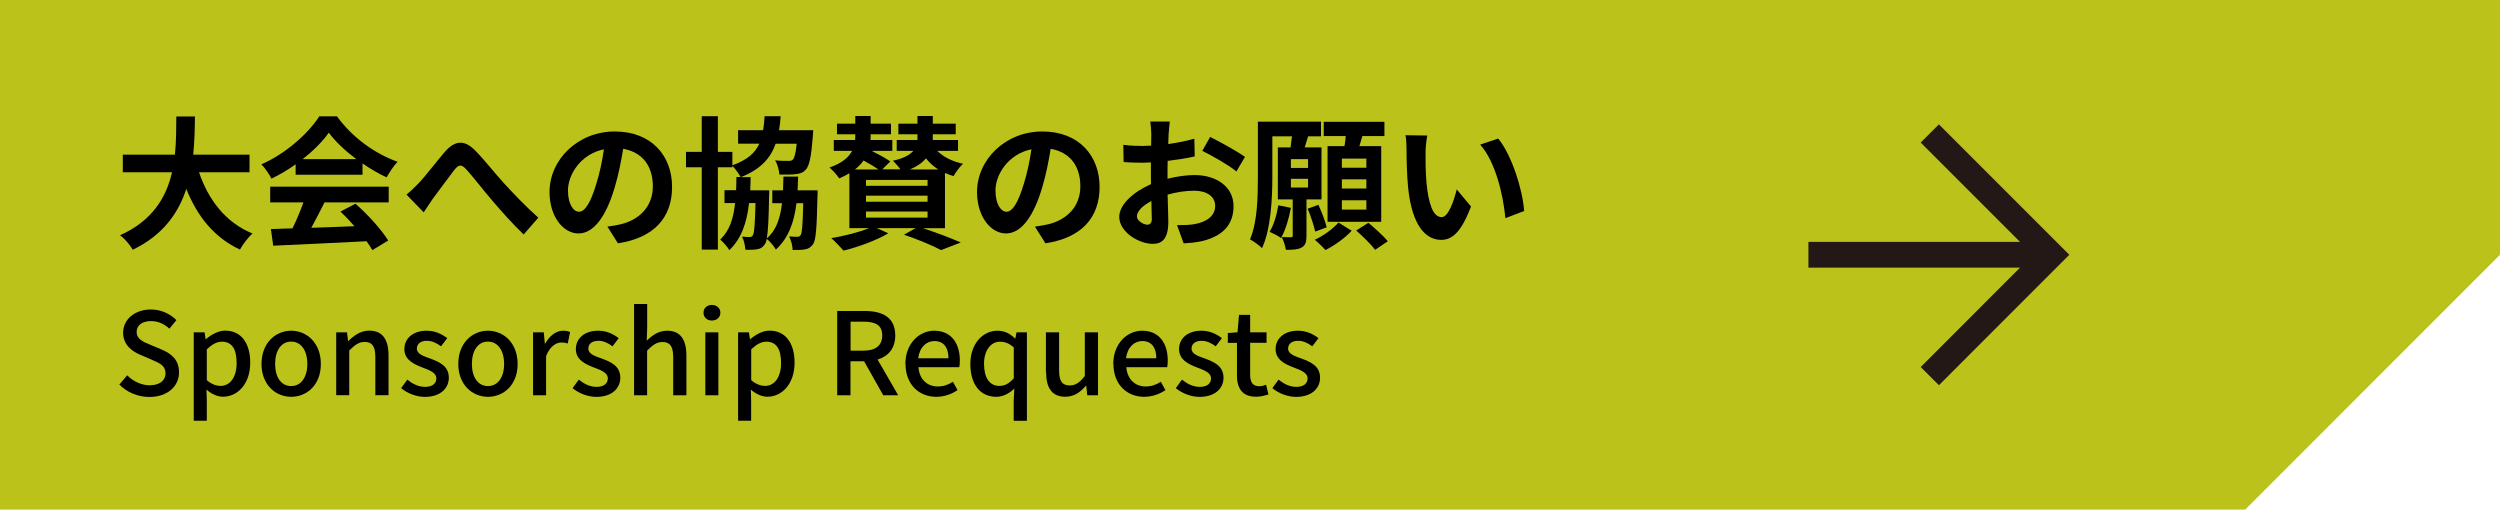 <?xml version="1.0" encoding="UTF-8"?>
<svg id="_レイヤー_2" data-name="レイヤー 2" xmlns="http://www.w3.org/2000/svg" viewBox="0 0 314.32 64.78">
  <defs>
    <style>
      .cls-1 {
        fill: #bbc31b;
      }

      .cls-2 {
        fill: none;
        stroke: #231815;
        stroke-miterlimit: 10;
        stroke-width: 3.24px;
      }
    </style>
  </defs>
  <g id="_レイヤー_1-2" data-name="レイヤー 1">
    <g>
      <polygon class="cls-1" points="250.26 0 250.26 0 0 0 0 64.07 250.26 64.07 250.26 64.07 282.29 64.07 314.32 32.03 314.32 0 250.26 0"/>
      <g>
        <path d="M25.02,21.65c1.19,3.51,3.37,6.34,6.73,7.71-.54.45-1.24,1.4-1.58,2.02-3.26-1.53-5.35-4.16-6.75-7.63-.97,3.01-2.92,5.82-6.73,7.65-.34-.59-.97-1.37-1.6-1.82,4.12-1.84,5.83-4.83,6.54-7.92h-6.19v-2.21h6.55c.18-1.69.16-3.33.18-4.81h2.34c-.02,1.48-.04,3.13-.22,4.81h7.08v2.21h-6.34Z"/>
        <path d="M37.17,20.66c-.95.68-2,1.3-3.04,1.8-.25-.52-.81-1.33-1.26-1.8,3.08-1.35,5.92-3.91,7.27-6.03h2.23c1.91,2.65,4.77,4.7,7.62,5.71-.54.56-1.01,1.33-1.39,1.96-.99-.47-2.03-1.06-3.02-1.75v1.42h-8.41v-1.31ZM33.98,23.47h14.89v1.98h-8.07c-.52,1.06-1.12,2.18-1.66,3.19,1.73-.05,3.58-.13,5.42-.2-.56-.65-1.17-1.3-1.76-1.84l1.89-.99c1.6,1.4,3.28,3.28,4.12,4.63l-2,1.21c-.18-.34-.43-.72-.72-1.12-4.23.23-8.68.41-11.74.56l-.29-2.09,2.72-.09c.49-1.01.99-2.2,1.37-3.26h-4.18v-1.98ZM44.8,20.01c-1.39-1.04-2.63-2.21-3.46-3.33-.77,1.1-1.93,2.27-3.3,3.33h6.75Z"/>
        <path d="M52.61,23.06c.83-.85,2.21-2.68,3.31-3.96,1.24-1.42,2.41-1.55,3.71-.29,1.21,1.19,2.63,3.03,3.69,4.18,1.13,1.24,2.65,2.84,4.36,4.38l-1.84,2.11c-1.28-1.21-2.81-2.92-3.94-4.25-1.12-1.3-2.43-3.01-3.28-3.94-.63-.68-.95-.59-1.48.05-.7.9-1.98,2.66-2.74,3.67-.41.58-.81,1.22-1.13,1.69l-2.16-2.23c.52-.43.95-.83,1.49-1.4Z"/>
        <path d="M76.37,28.49c.68-.09,1.19-.18,1.66-.29,2.29-.54,4.05-2.18,4.05-4.77s-1.33-4.3-3.73-4.72c-.25,1.51-.56,3.17-1.06,4.84-1.06,3.6-2.61,5.8-4.56,5.8s-3.64-2.18-3.64-5.19c0-4.11,3.58-7.63,8.21-7.63s7.2,3.08,7.2,6.97-2.3,6.41-6.81,7.09l-1.33-2.11ZM74.98,23.09c.41-1.31.74-2.85.95-4.32-2.95.61-4.52,3.21-4.52,5.17,0,1.8.72,2.68,1.39,2.68.74,0,1.46-1.12,2.18-3.53Z"/>
        <path d="M102.8,23.94s0,.5-.02.72c-.09,4-.18,5.58-.58,6.07-.31.41-.59.56-1.03.63-.34.07-.9.07-1.51.07-.02-.54-.2-1.24-.45-1.71.45.05.81.05,1.03.05.18,0,.31-.05.43-.22.18-.27.25-1.28.32-4h-.85c-.31,2.49-1.03,4.39-2.59,5.83-.22-.41-.74-1.03-1.15-1.35-.05.34-.14.56-.25.7-.29.42-.58.56-.99.61-.34.07-.88.07-1.44.07-.04-.52-.18-1.22-.43-1.66.43.04.74.05.95.05.18,0,.31-.04.41-.22.18-.27.27-1.3.34-4.05h-.81c-.29,2.52-.97,4.47-2.48,5.92-.23-.41-.76-1.01-1.15-1.33,1.17-1.1,1.67-2.63,1.87-4.59h-1.33v-1.62h1.46c.02-.52.04-1.08.04-1.66h.52c-.22-.43-.68-1.04-1.03-1.4v.18h-1.82v10.35h-2.03v-10.35h-1.98v-1.94h1.98v-4.48h2.03v4.48h1.82v1.69c1.85-.65,2.85-1.53,3.39-2.72h-2.67v-1.69h3.15c.09-.54.14-1.13.18-1.76h2.02c-.04.63-.11,1.21-.2,1.76h4.3l-.05.72c-.2,2.59-.43,3.75-.9,4.25-.36.4-.74.5-1.28.56-.43.05-1.21.07-2.03.04-.04-.54-.23-1.3-.54-1.78.7.07,1.37.07,1.67.07.25,0,.41-.02.56-.16.2-.2.36-.76.49-2h-2.65c-.65,1.85-1.91,3.22-4.36,4.2h1.22c-.02.58-.04,1.13-.05,1.66h2.39s0,.49-.02.7c-.05,2.84-.13,4.47-.29,5.35,1.19-1.04,1.69-2.52,1.91-4.43h-1.22v-1.62h1.35c.02-.54.04-1.12.05-1.73h1.85c-.02.59-.04,1.17-.07,1.73h2.5Z"/>
        <path d="M118.8,28.69h-2.75c1.73.58,3.6,1.28,4.75,1.8l-2.48.95c-1.03-.54-2.84-1.31-4.66-1.93l1.46-.83h-4.88l1.44.65c-1.49.9-3.8,1.73-5.62,2.18-.38-.41-1.12-1.21-1.55-1.57,1.66-.27,3.49-.74,4.75-1.26h-2.47v-6.9c-.38.23-.79.45-1.28.65-.25-.41-.83-1.03-1.22-1.37,1.6-.54,2.43-1.31,2.84-2.09h-2.3v-1.37h2.68c.02-.16.02-.32.02-.47v-.25h-2.3v-1.33h2.3v-.96h1.93v.96h2.56v1.33h-2.56v.27c0,.14,0,.31-.02.45h2.75v1.37h-2.59c.86.43,1.8.95,2.34,1.33l-1.01.99h2.27c-.27-.38-.65-.81-.95-1.08,1.35-.29,2.12-.72,2.58-1.24h-2.09v-1.37h2.61v-.72h-2.4v-1.33h2.4v-.96h1.93v.96h2.88v1.33h-2.88v.72h3.17v1.37h-2.61c.77.77,1.89,1.33,3.24,1.62-.4.36-.94,1.08-1.19,1.55-.38-.11-.74-.23-1.08-.4v6.93ZM110.46,21.31c-.5-.34-1.21-.77-1.89-1.13-.27.4-.63.77-1.08,1.13h2.97ZM116.62,22.62h-7.74v.74h7.74v-.74ZM116.62,24.6h-7.74v.76h7.74v-.76ZM116.62,26.6h-7.74v.76h7.74v-.76ZM117.97,21.31c-.59-.38-1.12-.86-1.55-1.4-.45.54-1.1,1.01-2.03,1.4h3.58Z"/>
        <path d="M130.12,28.49c.68-.09,1.19-.18,1.66-.29,2.29-.54,4.05-2.18,4.05-4.77s-1.33-4.3-3.73-4.72c-.25,1.51-.56,3.17-1.06,4.84-1.06,3.6-2.61,5.8-4.56,5.8s-3.64-2.18-3.64-5.19c0-4.11,3.58-7.63,8.21-7.63s7.2,3.08,7.2,6.97-2.3,6.41-6.81,7.09l-1.33-2.11ZM128.73,23.09c.41-1.31.74-2.85.95-4.32-2.95.61-4.52,3.21-4.52,5.17,0,1.8.72,2.68,1.39,2.68.74,0,1.46-1.12,2.18-3.53Z"/>
        <path d="M146.77,22.48c1.21-.31,2.43-.47,3.42-.47,2.74,0,4.9,1.46,4.9,3.91,0,2.11-1.1,3.69-3.93,4.39-.83.18-1.64.25-2.34.29l-.83-2.29c.81,0,1.57-.02,2.2-.13,1.44-.25,2.59-.99,2.59-2.29,0-1.21-1.08-1.91-2.63-1.91-1.1,0-2.25.18-3.35.49.04,1.42.09,2.79.09,3.4,0,2.21-.81,2.79-1.96,2.79-1.75,0-4.21-1.5-4.21-3.39,0-1.57,1.82-3.17,4-4.12-.02-.41-.02-.83-.02-1.24v-1.49c-.34.02-.67.04-.95.04-.81,0-1.71-.02-2.48-.09l-.04-2.16c1.04.13,1.82.14,2.47.14.32,0,.67-.02,1.03-.04.02-.63.02-1.15.02-1.46,0-.38-.07-1.24-.13-1.57h2.45c-.04.32-.11,1.1-.14,1.55-.02.4-.04.83-.05,1.28,1.17-.16,2.34-.4,3.28-.67l.05,2.23c-1.01.23-2.23.41-3.4.56-.02.54-.02,1.08-.02,1.6v.63ZM144.81,27.48c0-.45-.02-1.26-.05-2.2-1.1.56-1.82,1.3-1.82,1.93,0,.54.83,1.04,1.3,1.04.32,0,.58-.16.58-.77ZM152.15,17.22c1.37.67,3.44,1.84,4.38,2.5l-1.08,1.84c-.85-.74-3.17-2.05-4.29-2.59l.99-1.75Z"/>
        <path d="M164.26,25.07v4.57c0,.77-.11,1.21-.61,1.48-.49.27-1.1.29-1.98.29-.07-.47-.29-1.15-.52-1.6.49.02.99.02,1.15.02.18,0,.23-.05.23-.22v-4.54h-1.87v-6.54h1.6c.05-.45.13-.94.18-1.39h-2.47v5.11c0,2.7-.18,6.55-1.3,8.95-.31-.32-1.1-.9-1.51-1.1.94-2.2.99-5.38.99-7.83v-6.97h7.94v1.84h-1.62c-.14.49-.29.95-.43,1.39h2.11v6.54h-1.89ZM162.3,26.13c-.25,1.39-.7,2.85-1.24,3.8-.32-.25-1.04-.61-1.44-.79.54-.85.9-2.11,1.1-3.33l1.58.32ZM164.46,20.01h-2.16v1.1h2.16v-1.1ZM162.3,23.58h2.16v-1.1h-2.16v1.1ZM165.36,29.12c-.16-.72-.56-1.96-.95-2.88l1.35-.49c.41.9.88,2.09,1.04,2.83l-1.44.54ZM169.95,29.01c-.85.92-2.21,1.89-3.31,2.43-.32-.38-.92-.94-1.33-1.3,1.1-.49,2.34-1.42,2.97-2.16l1.67,1.03ZM169.04,18.37c.07-.41.13-.85.16-1.26h-2.77v-1.8h7.63v1.8h-2.77c-.13.43-.25.86-.38,1.26h2.75v9.52h-6.75v-9.52h2.12ZM171.79,19.94h-3.08v1.15h3.08v-1.15ZM171.79,22.55h-3.08v1.15h3.08v-1.15ZM171.79,25.18h-3.08v1.17h3.08v-1.17ZM172.04,28.01c.81.68,1.91,1.66,2.45,2.32l-1.6,1.08c-.49-.67-1.55-1.69-2.38-2.43l1.53-.97Z"/>
        <path d="M179.24,19.2c-.02,1.15,0,2.5.11,3.78.25,2.57.79,4.32,1.91,4.32.85,0,1.55-2.09,1.89-3.49l1.8,2.16c-1.19,3.1-2.3,4.19-3.75,4.19-1.94,0-3.66-1.76-4.16-6.55-.16-1.64-.2-3.71-.2-4.81,0-.5-.02-1.26-.13-1.8l2.74.04c-.13.63-.22,1.67-.22,2.16ZM191.63,26.53l-2.36.9c-.27-2.86-1.22-7.06-3.17-9.25l2.27-.76c1.69,2.07,3.06,6.37,3.26,9.11Z"/>
      </g>
      <polyline class="cls-2" points="242.63 16.78 257.88 32.03 242.63 47.29"/>
      <line class="cls-2" x1="257.88" y1="32.03" x2="227.37" y2="32.03"/>
      <g>
        <path d="M15.01,48.34l.98-1.15c.76.76,1.8,1.25,2.82,1.25,1.28,0,2-.61,2-1.5,0-.96-.72-1.27-1.7-1.7l-1.47-.63c-1.02-.43-2.16-1.24-2.16-2.78,0-1.67,1.47-2.92,3.49-2.92,1.24,0,2.41.52,3.21,1.34l-.88,1.07c-.66-.59-1.4-.95-2.33-.95-1.08,0-1.79.52-1.79,1.37,0,.91.85,1.25,1.71,1.6l1.46.62c1.25.53,2.16,1.31,2.16,2.87,0,1.7-1.41,3.08-3.73,3.08-1.45,0-2.81-.58-3.77-1.56Z"/>
        <path d="M24.37,41.78h1.35l.13.86h.04c.69-.58,1.56-1.07,2.43-1.07,2.02,0,3.14,1.6,3.14,4.03,0,2.72-1.63,4.28-3.41,4.28-.71,0-1.41-.32-2.09-.89l.04,1.35v2.56h-1.64v-11.13ZM29.75,45.64c0-1.66-.53-2.68-1.86-2.68-.62,0-1.21.32-1.89.96v3.88c.62.53,1.24.72,1.73.72,1.15,0,2.02-1.02,2.02-2.88Z"/>
        <path d="M32.88,45.76c0-2.65,1.77-4.18,3.73-4.18s3.73,1.53,3.73,4.18-1.77,4.13-3.73,4.13-3.73-1.51-3.73-4.13ZM38.64,45.76c0-1.68-.78-2.81-2.03-2.81s-2.02,1.12-2.02,2.81.78,2.78,2.02,2.78,2.03-1.11,2.03-2.78Z"/>
        <path d="M42.28,41.78h1.35l.13,1.09h.04c.73-.71,1.54-1.3,2.62-1.3,1.69,0,2.43,1.12,2.43,3.14v4.98h-1.66v-4.78c0-1.37-.4-1.92-1.34-1.92-.73,0-1.24.38-1.94,1.08v5.62h-1.64v-7.92Z"/>
        <path d="M50.43,48.8l.78-1.07c.71.56,1.4.91,2.25.91.95,0,1.4-.46,1.4-1.07,0-.72-.89-1.04-1.76-1.37-1.05-.4-2.26-.96-2.26-2.3s1.07-2.32,2.81-2.32c1.07,0,1.93.43,2.58.94l-.78,1.02c-.55-.4-1.11-.69-1.77-.69-.86,0-1.27.43-1.27.98,0,.68.82.94,1.69,1.25,1.11.42,2.33.91,2.33,2.41,0,1.33-1.05,2.41-3.01,2.41-1.09,0-2.22-.46-2.98-1.09Z"/>
        <path d="M57.62,45.76c0-2.65,1.77-4.18,3.73-4.18s3.73,1.53,3.73,4.18-1.77,4.13-3.73,4.13-3.73-1.51-3.73-4.13ZM63.38,45.76c0-1.68-.78-2.81-2.03-2.81s-2.02,1.12-2.02,2.81.78,2.78,2.02,2.78,2.03-1.11,2.03-2.78Z"/>
        <path d="M67.02,41.78h1.35l.13,1.43h.04c.56-1.02,1.4-1.63,2.25-1.63.39,0,.65.06.89.17l-.3,1.44c-.27-.09-.48-.13-.79-.13-.65,0-1.43.45-1.93,1.7v4.94h-1.64v-7.92Z"/>
        <path d="M71.99,48.8l.78-1.07c.71.56,1.4.91,2.25.91.95,0,1.4-.46,1.4-1.07,0-.72-.89-1.04-1.76-1.37-1.05-.4-2.26-.96-2.26-2.3s1.07-2.32,2.81-2.32c1.07,0,1.93.43,2.58.94l-.78,1.02c-.55-.4-1.11-.69-1.77-.69-.86,0-1.27.43-1.27.98,0,.68.82.94,1.69,1.25,1.11.42,2.33.91,2.33,2.41,0,1.33-1.05,2.41-3.01,2.41-1.09,0-2.22-.46-2.98-1.09Z"/>
        <path d="M79.73,38.22h1.64v3.04l-.06,1.57c.69-.66,1.48-1.25,2.56-1.25,1.69,0,2.43,1.12,2.43,3.14v4.98h-1.66v-4.78c0-1.37-.4-1.92-1.34-1.92-.73,0-1.24.38-1.94,1.08v5.62h-1.64v-11.48Z"/>
        <path d="M88.45,39.32c0-.59.45-.98,1.05-.98s1.07.39,1.07.98-.46.98-1.07.98-1.05-.4-1.05-.98ZM88.68,41.78h1.64v7.92h-1.64v-7.92Z"/>
        <path d="M92.81,41.78h1.35l.13.86h.04c.69-.58,1.56-1.07,2.43-1.07,2.02,0,3.14,1.6,3.14,4.03,0,2.72-1.63,4.28-3.41,4.28-.71,0-1.41-.32-2.09-.89l.04,1.35v2.56h-1.64v-11.13ZM98.2,45.64c0-1.66-.53-2.68-1.86-2.68-.62,0-1.21.32-1.89.96v3.88c.62.53,1.24.72,1.73.72,1.15,0,2.02-1.02,2.02-2.88Z"/>
        <path d="M111.05,49.7l-2.41-4.28h-1.71v4.28h-1.67v-10.6h3.47c2.19,0,3.83.78,3.83,3.07,0,1.64-.88,2.62-2.22,3.04l2.59,4.49h-1.89ZM106.94,44.09h1.6c1.54,0,2.38-.63,2.38-1.92s-.84-1.73-2.38-1.73h-1.6v3.64Z"/>
        <path d="M113.83,45.76c0-2.58,1.76-4.18,3.62-4.18,2.1,0,3.23,1.51,3.23,3.76,0,.32-.03.65-.07.83h-5.14c.13,1.51,1.08,2.42,2.45,2.42.71,0,1.31-.22,1.89-.59l.58,1.05c-.73.49-1.64.84-2.68.84-2.15,0-3.86-1.53-3.86-4.13ZM119.25,45.04c0-1.37-.62-2.16-1.77-2.16-.99,0-1.87.76-2.03,2.16h3.8Z"/>
        <path d="M127.46,50.22l.07-1.37c-.6.59-1.41,1.04-2.26,1.04-1.99,0-3.27-1.51-3.27-4.13s1.63-4.18,3.4-4.18c.89,0,1.54.33,2.2.96h.06l.14-.76h1.31v11.13h-1.66v-2.69ZM127.46,47.56v-3.88c-.59-.53-1.15-.72-1.74-.72-1.11,0-2,1.05-2,2.77,0,1.8.71,2.79,1.94,2.79.66,0,1.22-.3,1.8-.96Z"/>
        <path d="M131.5,46.76v-4.98h1.66v4.78c0,1.37.39,1.9,1.33,1.9.73,0,1.24-.35,1.9-1.18v-5.5h1.66v7.92h-1.35l-.13-1.2h-.04c-.72.83-1.5,1.38-2.59,1.38-1.69,0-2.42-1.11-2.42-3.13Z"/>
        <path d="M139.97,45.76c0-2.58,1.76-4.18,3.62-4.18,2.1,0,3.23,1.51,3.23,3.76,0,.32-.03.65-.07.83h-5.14c.13,1.51,1.08,2.42,2.45,2.42.71,0,1.31-.22,1.89-.59l.58,1.05c-.73.49-1.64.84-2.68.84-2.15,0-3.86-1.53-3.86-4.13ZM145.38,45.04c0-1.37-.62-2.16-1.77-2.16-.99,0-1.87.76-2.03,2.16h3.8Z"/>
        <path d="M147.83,48.8l.78-1.07c.71.56,1.4.91,2.25.91.95,0,1.4-.46,1.4-1.07,0-.72-.89-1.04-1.76-1.37-1.05-.4-2.26-.96-2.26-2.3s1.07-2.32,2.81-2.32c1.07,0,1.93.43,2.58.94l-.78,1.02c-.55-.4-1.11-.69-1.77-.69-.86,0-1.27.43-1.27.98,0,.68.82.94,1.69,1.25,1.11.42,2.33.91,2.33,2.41,0,1.33-1.05,2.41-3.01,2.41-1.09,0-2.22-.46-2.98-1.09Z"/>
        <path d="M155.52,47.11v-4h-1.15v-1.24l1.22-.09.19-2.19h1.4v2.19h2.06v1.32h-2.06v4.02c0,.95.33,1.44,1.15,1.44.27,0,.62-.09.85-.19l.3,1.22c-.45.14-.98.29-1.56.29-1.79,0-2.41-1.11-2.41-2.78Z"/>
        <path d="M159.97,48.8l.78-1.07c.71.56,1.4.91,2.25.91.95,0,1.4-.46,1.4-1.07,0-.72-.89-1.04-1.76-1.37-1.05-.4-2.26-.96-2.26-2.3s1.07-2.32,2.81-2.32c1.07,0,1.93.43,2.58.94l-.78,1.02c-.55-.4-1.11-.69-1.77-.69-.86,0-1.27.43-1.27.98,0,.68.82.94,1.69,1.25,1.11.42,2.33.91,2.33,2.41,0,1.33-1.05,2.41-3.01,2.41-1.09,0-2.22-.46-2.98-1.09Z"/>
      </g>
    </g>
  </g>
</svg>